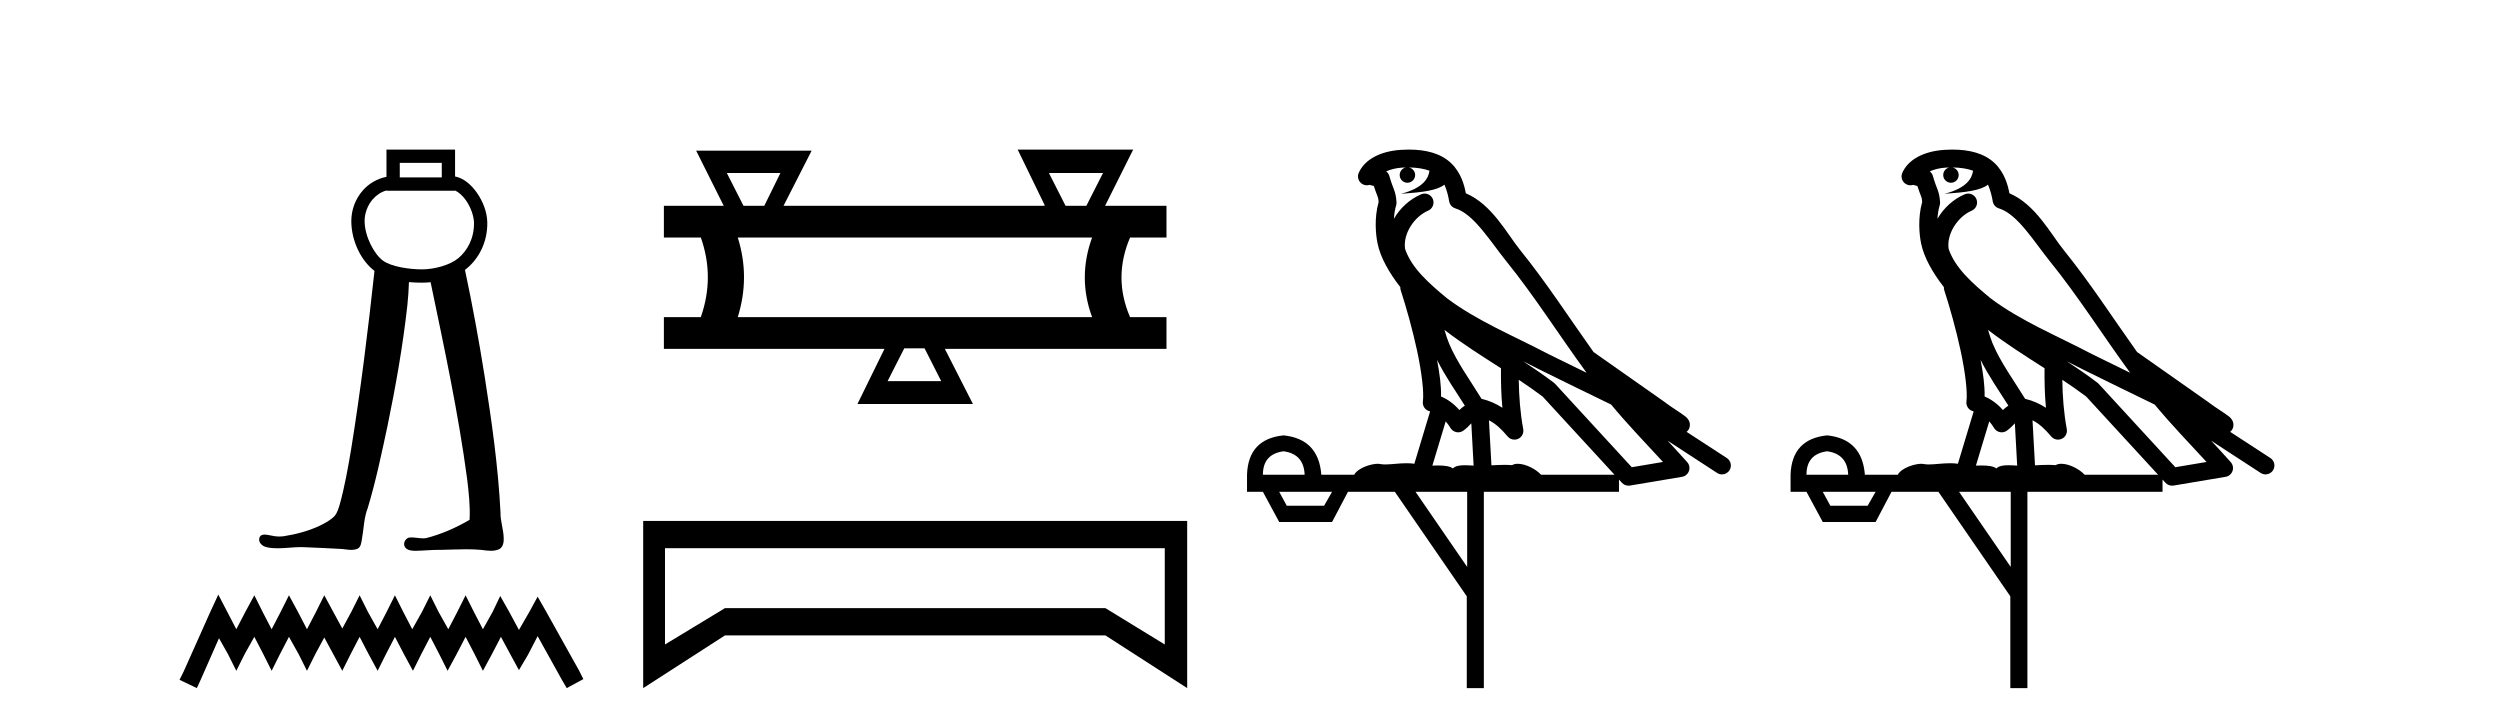 <?xml version='1.0' encoding='UTF-8' standalone='yes'?><svg xmlns='http://www.w3.org/2000/svg' xmlns:xlink='http://www.w3.org/1999/xlink' width='141.0' height='41.0' ><path d='M 24.916 9.187 L 24.916 10.007 L 22.547 10.007 L 22.547 9.187 ZM 21.797 10.741 L 21.797 10.757 L 25.666 10.757 L 25.666 10.744 C 25.866 10.838 26.085 11.025 26.271 11.286 C 26.547 11.673 26.731 12.192 26.734 12.574 C 26.741 13.459 26.353 14.139 25.856 14.556 C 25.385 14.952 24.498 15.192 23.804 15.192 C 23.091 15.192 22.087 15.049 21.605 14.704 C 21.127 14.361 20.567 13.362 20.564 12.467 C 20.562 12.035 20.731 11.567 21.035 11.226 C 21.234 11.003 21.485 10.83 21.796 10.741 C 21.797 10.741 21.797 10.741 21.797 10.741 C 21.797 10.741 21.797 10.741 21.797 10.741 ZM 21.797 8.437 L 21.797 8.812 L 21.797 9.972 C 21.256 10.081 20.803 10.36 20.476 10.726 C 20.04 11.214 19.812 11.848 19.814 12.469 C 19.818 13.616 20.383 14.721 21.121 15.279 C 20.757 18.63 20.345 21.977 19.809 25.306 C 19.63 26.37 19.444 27.436 19.155 28.475 C 19.086 28.695 19.02 28.929 18.868 29.105 C 18.628 29.352 18.313 29.513 18.008 29.663 C 17.37 29.958 16.68 30.137 15.986 30.246 C 15.913 30.255 15.84 30.26 15.767 30.26 C 15.57 30.26 15.373 30.228 15.181 30.183 C 15.099 30.169 15.011 30.15 14.924 30.15 C 14.854 30.15 14.785 30.163 14.724 30.2 C 14.58 30.307 14.589 30.533 14.701 30.66 C 14.854 30.856 15.122 30.889 15.353 30.911 C 15.456 30.919 15.559 30.923 15.662 30.923 C 16.105 30.923 16.548 30.856 16.991 30.856 C 17.093 30.856 17.195 30.86 17.297 30.868 C 17.965 30.899 18.635 30.921 19.302 30.964 C 19.467 30.981 19.641 31.013 19.811 31.013 C 19.942 31.013 20.07 30.994 20.191 30.935 C 20.359 30.829 20.373 30.607 20.409 30.43 C 20.517 29.835 20.521 29.216 20.742 28.647 C 21.2 27.129 21.523 25.574 21.855 24.025 C 22.321 21.771 22.722 19.501 22.976 17.214 C 23.018 16.781 23.054 16.347 23.065 15.912 C 23.326 15.935 23.577 15.942 23.804 15.942 C 23.96 15.942 24.122 15.934 24.286 15.917 C 25.052 19.599 25.849 23.28 26.346 27.01 C 26.437 27.775 26.527 28.548 26.484 29.319 C 25.711 29.769 24.882 30.137 24.013 30.354 C 23.964 30.361 23.915 30.363 23.866 30.363 C 23.647 30.363 23.427 30.311 23.208 30.311 C 23.16 30.311 23.112 30.313 23.065 30.319 C 22.847 30.382 22.707 30.671 22.847 30.865 C 22.977 31.045 23.218 31.065 23.426 31.065 C 23.436 31.065 23.446 31.065 23.457 31.065 C 23.89 31.058 24.322 31.011 24.756 31.011 C 24.796 31.011 24.837 31.011 24.878 31.012 C 25.349 31.003 25.821 30.979 26.292 30.979 C 26.575 30.979 26.857 30.987 27.139 31.013 C 27.316 31.036 27.5 31.064 27.682 31.064 C 27.849 31.064 28.013 31.04 28.167 30.969 C 28.372 30.844 28.422 30.579 28.409 30.355 C 28.401 29.861 28.214 29.388 28.228 28.893 C 28.097 26.31 27.731 23.747 27.329 21.195 C 27.011 19.195 26.646 17.202 26.224 15.221 C 26.263 15.192 26.301 15.162 26.338 15.131 C 26.998 14.577 27.492 13.678 27.484 12.569 C 27.48 11.975 27.242 11.355 26.881 10.85 C 26.575 10.421 26.164 10.051 25.666 9.951 L 25.666 8.812 L 25.666 8.437 Z' style='fill:#000000;stroke:none' /><path d='M 12.312 33.535 L 11.843 34.551 L 10.359 37.872 L 10.124 38.341 L 11.101 38.809 L 11.335 38.301 L 12.351 35.996 L 12.859 36.895 L 13.328 37.833 L 13.797 36.895 L 14.344 35.918 L 14.851 36.895 L 15.32 37.833 L 15.789 36.895 L 16.297 35.918 L 16.844 36.895 L 17.313 37.833 L 17.782 36.895 L 18.289 35.957 L 18.797 36.895 L 19.305 37.833 L 19.774 36.895 L 20.282 35.918 L 20.79 36.895 L 21.298 37.833 L 21.767 36.895 L 22.274 35.918 L 22.782 36.895 L 23.29 37.833 L 23.759 36.895 L 24.267 35.918 L 24.775 36.895 L 25.244 37.833 L 25.752 36.895 L 26.259 35.918 L 26.767 36.895 L 27.236 37.833 L 27.744 36.895 L 28.252 35.918 L 28.799 36.934 L 29.268 37.794 L 29.776 36.934 L 30.323 35.879 L 31.69 38.341 L 31.963 38.809 L 32.901 38.301 L 32.667 37.833 L 30.791 34.473 L 30.323 33.652 L 29.854 34.512 L 29.268 35.528 L 28.721 34.512 L 28.213 33.613 L 27.783 34.512 L 27.236 35.489 L 26.728 34.512 L 26.259 33.574 L 25.791 34.512 L 25.283 35.489 L 24.736 34.512 L 24.267 33.574 L 23.798 34.512 L 23.251 35.489 L 22.743 34.512 L 22.274 33.574 L 21.806 34.512 L 21.298 35.489 L 20.751 34.512 L 20.282 33.574 L 19.813 34.512 L 19.305 35.449 L 18.797 34.512 L 18.289 33.574 L 17.821 34.512 L 17.313 35.489 L 16.805 34.512 L 16.297 33.574 L 15.828 34.512 L 15.32 35.489 L 14.812 34.512 L 14.344 33.574 L 13.836 34.512 L 13.328 35.489 L 12.82 34.512 L 12.312 33.535 Z' style='fill:#000000;stroke:none' /><path d='M 44.016 9.757 L 43.106 11.606 L 41.932 11.606 L 40.993 9.757 ZM 62.21 9.757 L 61.271 11.606 L 60.097 11.606 L 59.158 9.757 ZM 61.594 13.396 Q 60.772 15.656 61.594 17.886 L 41.61 17.886 Q 42.314 15.626 41.61 13.396 ZM 52.145 19.647 L 53.084 21.495 L 50.061 21.495 L 51 19.647 ZM 57.397 8.437 L 58.923 11.577 L 58.894 11.606 L 44.192 11.606 L 45.777 8.496 L 39.262 8.496 L 40.817 11.606 L 37.443 11.606 L 37.443 13.396 L 39.526 13.396 Q 40.318 15.626 39.526 17.886 L 37.443 17.886 L 37.443 19.676 L 49.885 19.676 L 48.359 22.787 L 54.874 22.787 L 53.289 19.676 L 65.79 19.676 L 65.79 17.886 L 63.736 17.886 Q 62.768 15.656 63.736 13.396 L 65.79 13.396 L 65.79 11.606 L 62.327 11.606 L 63.912 8.437 Z' style='fill:#000000;stroke:none' /><path d='M 65.693 30.917 L 65.693 36.349 L 62.345 34.299 L 40.888 34.299 L 37.506 36.349 L 37.506 30.917 ZM 36.276 29.379 L 36.276 38.809 L 40.888 35.837 L 62.345 35.837 L 66.957 38.809 L 66.957 29.379 Z' style='fill:#000000;stroke:none' /><path d='M 79.456 9.444 C 79.909 9.448 80.308 9.513 80.623 9.628 C 80.571 10.005 80.338 10.588 79.015 10.932 C 80.247 10.843 81.051 10.742 81.466 10.414 C 81.616 10.752 81.697 11.134 81.733 11.353 C 81.764 11.541 81.899 11.696 82.081 11.752 C 83.135 12.075 84.061 13.629 84.951 14.728 C 86.552 16.707 87.939 18.912 89.485 21.026 C 88.772 20.676 88.059 20.326 87.342 19.976 C 85.348 18.928 83.302 18.102 81.594 16.81 C 80.601 15.983 79.616 15.129 79.247 14.04 C 79.119 13.201 79.748 12.229 80.542 11.883 C 80.759 11.792 80.884 11.563 80.843 11.332 C 80.802 11.1 80.605 10.928 80.37 10.918 C 80.363 10.918 80.356 10.918 80.348 10.918 C 80.277 10.918 80.206 10.933 80.141 10.963 C 79.505 11.24 78.961 11.735 78.616 12.342 C 78.632 12.085 78.669 11.822 78.742 11.585 C 78.759 11.529 78.766 11.47 78.763 11.411 C 78.746 11.099 78.693 10.882 78.624 10.698 C 78.556 10.514 78.481 10.35 78.358 9.924 C 78.329 9.821 78.267 9.73 78.182 9.665 C 78.418 9.561 78.715 9.477 79.072 9.454 C 79.144 9.449 79.213 9.449 79.283 9.447 L 79.283 9.447 C 79.088 9.49 78.942 9.664 78.942 9.872 C 78.942 10.112 79.137 10.307 79.378 10.307 C 79.618 10.307 79.814 10.112 79.814 9.872 C 79.814 9.658 79.659 9.481 79.456 9.444 ZM 81.47 18.609 C 82.491 19.396 83.584 20.083 84.655 20.769 C 84.647 21.509 84.665 22.253 84.734 22.999 C 84.386 22.771 84.002 22.6 83.558 22.492 C 82.898 21.42 82.174 20.432 81.732 19.384 C 81.64 19.167 81.554 18.896 81.47 18.609 ZM 81.05 20.299 C 81.51 21.223 82.098 22.054 82.616 22.877 C 82.517 22.944 82.427 23.014 82.356 23.082 C 82.337 23.099 82.327 23.111 82.31 23.128 C 82.025 22.8 81.677 22.534 81.275 22.361 C 81.29 21.773 81.195 21.065 81.05 20.299 ZM 85.91 20.376 L 85.91 20.376 C 86.24 20.539 86.567 20.703 86.888 20.872 C 86.893 20.874 86.897 20.876 86.902 20.878 C 88.218 21.52 89.534 22.18 90.866 22.816 C 91.805 23.947 92.818 24.996 93.793 26.055 C 93.206 26.154 92.619 26.252 92.032 26.351 C 90.591 24.783 89.15 23.216 87.708 21.648 C 87.688 21.626 87.666 21.606 87.642 21.588 C 87.079 21.162 86.497 20.763 85.91 20.376 ZM 81.537 23.766 C 81.635 23.877 81.726 24.001 81.81 24.141 C 81.882 24.261 82.002 24.345 82.14 24.373 C 82.173 24.38 82.206 24.383 82.24 24.383 C 82.344 24.383 82.447 24.35 82.534 24.288 C 82.745 24.135 82.873 23.989 82.982 23.876 L 83.112 26.261 C 82.944 26.25 82.773 26.239 82.613 26.239 C 82.331 26.239 82.084 26.275 81.942 26.42 C 81.772 26.29 81.468 26.253 81.091 26.253 C 80.994 26.253 80.892 26.256 80.786 26.26 L 81.537 23.766 ZM 72.394 25.452 C 73.156 25.556 73.552 25.997 73.581 26.774 L 71.228 26.774 C 71.228 25.997 71.617 25.556 72.394 25.452 ZM 85.658 21.42 L 85.658 21.42 C 86.12 21.727 86.572 22.039 87.004 22.365 C 88.355 23.835 89.707 25.304 91.058 26.774 L 86.914 26.774 C 86.625 26.454 86.039 26.157 85.604 26.157 C 85.481 26.157 85.369 26.181 85.281 26.235 C 85.143 26.223 84.998 26.218 84.848 26.218 C 84.613 26.218 84.367 26.23 84.117 26.245 L 83.977 23.705 L 83.977 23.705 C 84.356 23.898 84.664 24.18 85.033 24.618 C 85.131 24.734 85.272 24.796 85.417 24.796 C 85.489 24.796 85.562 24.78 85.631 24.748 C 85.837 24.651 85.951 24.427 85.91 24.203 C 85.74 23.286 85.671 22.359 85.658 21.42 ZM 75.128 27.738 L 74.68 28.522 L 72.573 28.522 L 72.147 27.738 ZM 82.748 27.738 L 82.748 31.974 L 79.835 27.738 ZM 79.468 8.437 C 79.452 8.437 79.435 8.437 79.419 8.437 C 79.283 8.438 79.146 8.443 79.008 8.452 L 79.008 8.452 C 77.837 8.528 76.958 9.003 76.633 9.749 C 76.557 9.923 76.586 10.125 76.708 10.271 C 76.804 10.387 76.946 10.451 77.093 10.451 C 77.131 10.451 77.17 10.447 77.208 10.438 C 77.238 10.431 77.244 10.427 77.249 10.427 C 77.255 10.427 77.261 10.432 77.299 10.441 C 77.336 10.449 77.399 10.467 77.482 10.489 C 77.574 10.772 77.644 10.942 77.684 11.049 C 77.729 11.17 77.744 11.213 77.756 11.386 C 77.495 12.318 77.596 13.254 77.694 13.729 C 77.854 14.516 78.341 15.378 78.978 16.194 C 78.976 16.255 78.982 16.316 79.002 16.375 C 79.31 17.319 79.67 18.6 79.927 19.795 C 80.183 20.99 80.32 22.136 80.251 22.638 C 80.215 22.892 80.378 23.132 80.627 23.194 C 80.638 23.197 80.648 23.201 80.658 23.203 L 79.769 26.155 C 79.625 26.133 79.478 26.126 79.332 26.126 C 78.899 26.126 78.473 26.195 78.13 26.195 C 78.017 26.195 77.913 26.187 77.821 26.167 C 77.79 26.16 77.751 26.157 77.706 26.157 C 77.348 26.157 76.598 26.375 76.378 26.774 L 74.523 26.774 C 74.418 25.429 73.709 24.69 72.394 24.555 C 71.064 24.69 70.377 25.429 70.332 26.774 L 70.332 27.738 L 71.228 27.738 L 72.147 29.441 L 75.128 29.441 L 76.025 27.738 L 78.669 27.738 L 82.726 33.632 L 82.726 38.809 L 83.689 38.809 L 83.689 27.738 L 91.31 27.738 L 91.31 27.048 C 91.366 27.109 91.422 27.17 91.478 27.23 C 91.574 27.335 91.708 27.392 91.847 27.392 C 91.875 27.392 91.902 27.39 91.93 27.386 C 92.909 27.221 93.887 27.057 94.866 26.893 C 95.046 26.863 95.196 26.737 95.257 26.564 C 95.318 26.392 95.28 26.2 95.158 26.064 C 94.792 25.655 94.421 25.253 94.051 24.854 L 94.051 24.854 L 96.845 26.674 C 96.93 26.729 97.025 26.756 97.119 26.756 C 97.283 26.756 97.444 26.675 97.54 26.527 C 97.691 26.295 97.625 25.984 97.393 25.833 L 95.124 24.356 C 95.172 24.317 95.218 24.268 95.253 24.202 C 95.334 24.047 95.313 23.886 95.286 23.803 C 95.259 23.72 95.229 23.679 95.206 23.647 C 95.112 23.519 95.064 23.498 94.997 23.446 C 94.931 23.395 94.857 23.343 94.776 23.288 C 94.615 23.178 94.429 23.056 94.269 22.949 C 94.108 22.842 93.958 22.73 93.953 22.726 C 93.938 22.711 93.921 22.698 93.904 22.686 C 92.566 21.745 91.227 20.805 89.89 19.865 C 89.886 19.862 89.881 19.86 89.877 19.857 C 88.518 17.95 87.231 15.95 85.731 14.096 C 85.001 13.194 84.149 11.524 82.673 10.901 C 82.592 10.459 82.409 9.754 81.857 9.217 C 81.262 8.638 80.4 8.437 79.468 8.437 Z' style='fill:#000000;stroke:none' /><path d='M 110.112 9.444 C 110.566 9.448 110.964 9.513 111.28 9.628 C 111.227 10.005 110.995 10.588 109.672 10.932 C 110.903 10.843 111.707 10.742 112.123 10.414 C 112.273 10.752 112.354 11.134 112.39 11.353 C 112.42 11.541 112.555 11.696 112.738 11.752 C 113.792 12.075 114.718 13.629 115.607 14.728 C 117.209 16.707 118.595 18.912 120.142 21.026 C 119.428 20.676 118.715 20.326 117.998 19.976 C 116.005 18.928 113.958 18.102 112.251 16.81 C 111.257 15.983 110.273 15.129 109.904 14.04 C 109.776 13.201 110.404 12.229 111.199 11.883 C 111.416 11.792 111.541 11.563 111.499 11.332 C 111.458 11.1 111.262 10.928 111.027 10.918 C 111.02 10.918 111.012 10.918 111.005 10.918 C 110.933 10.918 110.863 10.933 110.797 10.963 C 110.162 11.24 109.618 11.735 109.272 12.342 C 109.289 12.085 109.325 11.822 109.398 11.585 C 109.416 11.529 109.423 11.47 109.42 11.411 C 109.403 11.099 109.35 10.882 109.281 10.698 C 109.212 10.514 109.138 10.35 109.015 9.924 C 108.985 9.821 108.924 9.73 108.839 9.665 C 109.075 9.561 109.371 9.477 109.729 9.454 C 109.8 9.449 109.869 9.449 109.939 9.447 L 109.939 9.447 C 109.744 9.49 109.598 9.664 109.598 9.872 C 109.598 10.112 109.794 10.307 110.034 10.307 C 110.275 10.307 110.47 10.112 110.47 9.872 C 110.47 9.658 110.316 9.481 110.112 9.444 ZM 112.126 18.609 C 113.148 19.396 114.241 20.083 115.312 20.769 C 115.304 21.509 115.322 22.253 115.391 22.999 C 115.042 22.771 114.659 22.6 114.215 22.492 C 113.555 21.42 112.831 20.432 112.389 19.384 C 112.297 19.167 112.211 18.896 112.126 18.609 ZM 111.706 20.299 C 112.167 21.223 112.755 22.054 113.273 22.877 C 113.174 22.944 113.084 23.014 113.012 23.082 C 112.994 23.099 112.983 23.111 112.966 23.128 C 112.681 22.8 112.334 22.534 111.931 22.361 C 111.947 21.773 111.852 21.065 111.706 20.299 ZM 116.567 20.376 L 116.567 20.376 C 116.897 20.539 117.224 20.703 117.545 20.872 C 117.55 20.874 117.554 20.876 117.559 20.878 C 118.875 21.52 120.19 22.18 121.522 22.816 C 122.461 23.947 123.474 24.996 124.449 26.055 C 123.863 26.154 123.276 26.252 122.689 26.351 C 121.248 24.783 119.806 23.216 118.365 21.648 C 118.344 21.626 118.322 21.606 118.298 21.588 C 117.736 21.162 117.154 20.763 116.567 20.376 ZM 112.194 23.766 C 112.291 23.877 112.383 24.001 112.466 24.141 C 112.539 24.261 112.659 24.345 112.796 24.373 C 112.83 24.38 112.863 24.383 112.896 24.383 C 113.001 24.383 113.104 24.35 113.19 24.288 C 113.401 24.135 113.529 23.989 113.638 23.876 L 113.769 26.261 C 113.6 26.25 113.429 26.239 113.269 26.239 C 112.988 26.239 112.741 26.275 112.598 26.42 C 112.429 26.29 112.125 26.253 111.747 26.253 C 111.65 26.253 111.548 26.256 111.442 26.26 L 112.194 23.766 ZM 103.05 25.452 C 103.812 25.556 104.208 25.997 104.238 26.774 L 101.885 26.774 C 101.885 25.997 102.273 25.556 103.05 25.452 ZM 116.315 21.42 L 116.315 21.42 C 116.776 21.727 117.228 22.039 117.661 22.365 C 119.012 23.835 120.363 25.304 121.715 26.774 L 117.57 26.774 C 117.282 26.454 116.695 26.157 116.261 26.157 C 116.137 26.157 116.026 26.181 115.937 26.235 C 115.799 26.223 115.654 26.218 115.505 26.218 C 115.27 26.218 115.023 26.23 114.774 26.245 L 114.634 23.705 L 114.634 23.705 C 115.013 23.898 115.321 24.18 115.689 24.618 C 115.787 24.734 115.929 24.796 116.073 24.796 C 116.146 24.796 116.219 24.78 116.287 24.748 C 116.493 24.651 116.608 24.427 116.567 24.203 C 116.397 23.286 116.327 22.359 116.315 21.42 ZM 105.785 27.738 L 105.336 28.522 L 103.23 28.522 L 102.804 27.738 ZM 113.405 27.738 L 113.405 31.974 L 110.491 27.738 ZM 110.125 8.437 C 110.108 8.437 110.092 8.437 110.076 8.437 C 109.94 8.438 109.803 8.443 109.665 8.452 L 109.664 8.452 C 108.493 8.528 107.615 9.003 107.29 9.749 C 107.214 9.923 107.243 10.125 107.364 10.271 C 107.461 10.387 107.603 10.451 107.749 10.451 C 107.788 10.451 107.826 10.447 107.865 10.438 C 107.895 10.431 107.9 10.427 107.906 10.427 C 107.912 10.427 107.918 10.432 107.956 10.441 C 107.993 10.449 108.055 10.467 108.139 10.489 C 108.23 10.772 108.301 10.942 108.341 11.049 C 108.386 11.17 108.4 11.213 108.412 11.386 C 108.152 12.318 108.253 13.254 108.35 13.729 C 108.511 14.516 108.998 15.378 109.635 16.194 C 109.633 16.255 109.638 16.316 109.658 16.375 C 109.967 17.319 110.326 18.6 110.583 19.795 C 110.84 20.99 110.977 22.136 110.907 22.638 C 110.872 22.892 111.034 23.132 111.284 23.194 C 111.294 23.197 111.304 23.201 111.315 23.203 L 110.426 26.155 C 110.281 26.133 110.135 26.126 109.989 26.126 C 109.556 26.126 109.129 26.195 108.787 26.195 C 108.673 26.195 108.569 26.187 108.477 26.167 C 108.446 26.16 108.407 26.157 108.362 26.157 C 108.005 26.157 107.254 26.375 107.035 26.774 L 105.179 26.774 C 105.075 25.429 104.365 24.69 103.05 24.555 C 101.721 24.69 101.033 25.429 100.988 26.774 L 100.988 27.738 L 101.885 27.738 L 102.804 29.441 L 105.785 29.441 L 106.681 27.738 L 109.326 27.738 L 113.382 33.632 L 113.382 38.809 L 114.346 38.809 L 114.346 27.738 L 121.967 27.738 L 121.967 27.048 C 122.023 27.109 122.079 27.17 122.134 27.23 C 122.23 27.335 122.365 27.392 122.504 27.392 C 122.531 27.392 122.559 27.39 122.587 27.386 C 123.565 27.221 124.544 27.057 125.523 26.893 C 125.703 26.863 125.853 26.737 125.914 26.564 C 125.974 26.392 125.936 26.2 125.814 26.064 C 125.449 25.655 125.078 25.253 124.707 24.854 L 124.707 24.854 L 127.502 26.674 C 127.587 26.729 127.681 26.756 127.775 26.756 C 127.94 26.756 128.101 26.675 128.197 26.527 C 128.348 26.295 128.282 25.984 128.05 25.833 L 125.781 24.356 C 125.829 24.317 125.875 24.268 125.909 24.202 C 125.991 24.047 125.969 23.886 125.942 23.803 C 125.915 23.72 125.886 23.679 125.862 23.647 C 125.769 23.519 125.72 23.498 125.654 23.446 C 125.587 23.395 125.513 23.343 125.433 23.288 C 125.272 23.178 125.085 23.056 124.925 22.949 C 124.765 22.842 124.615 22.73 124.61 22.726 C 124.594 22.711 124.578 22.698 124.56 22.686 C 123.223 21.745 121.884 20.805 120.547 19.865 C 120.543 19.862 120.538 19.86 120.533 19.857 C 119.174 17.95 117.888 15.95 116.388 14.096 C 115.657 13.194 114.805 11.524 113.33 10.901 C 113.249 10.459 113.066 9.754 112.514 9.217 C 111.918 8.638 111.057 8.437 110.125 8.437 Z' style='fill:#000000;stroke:none' /></svg>
